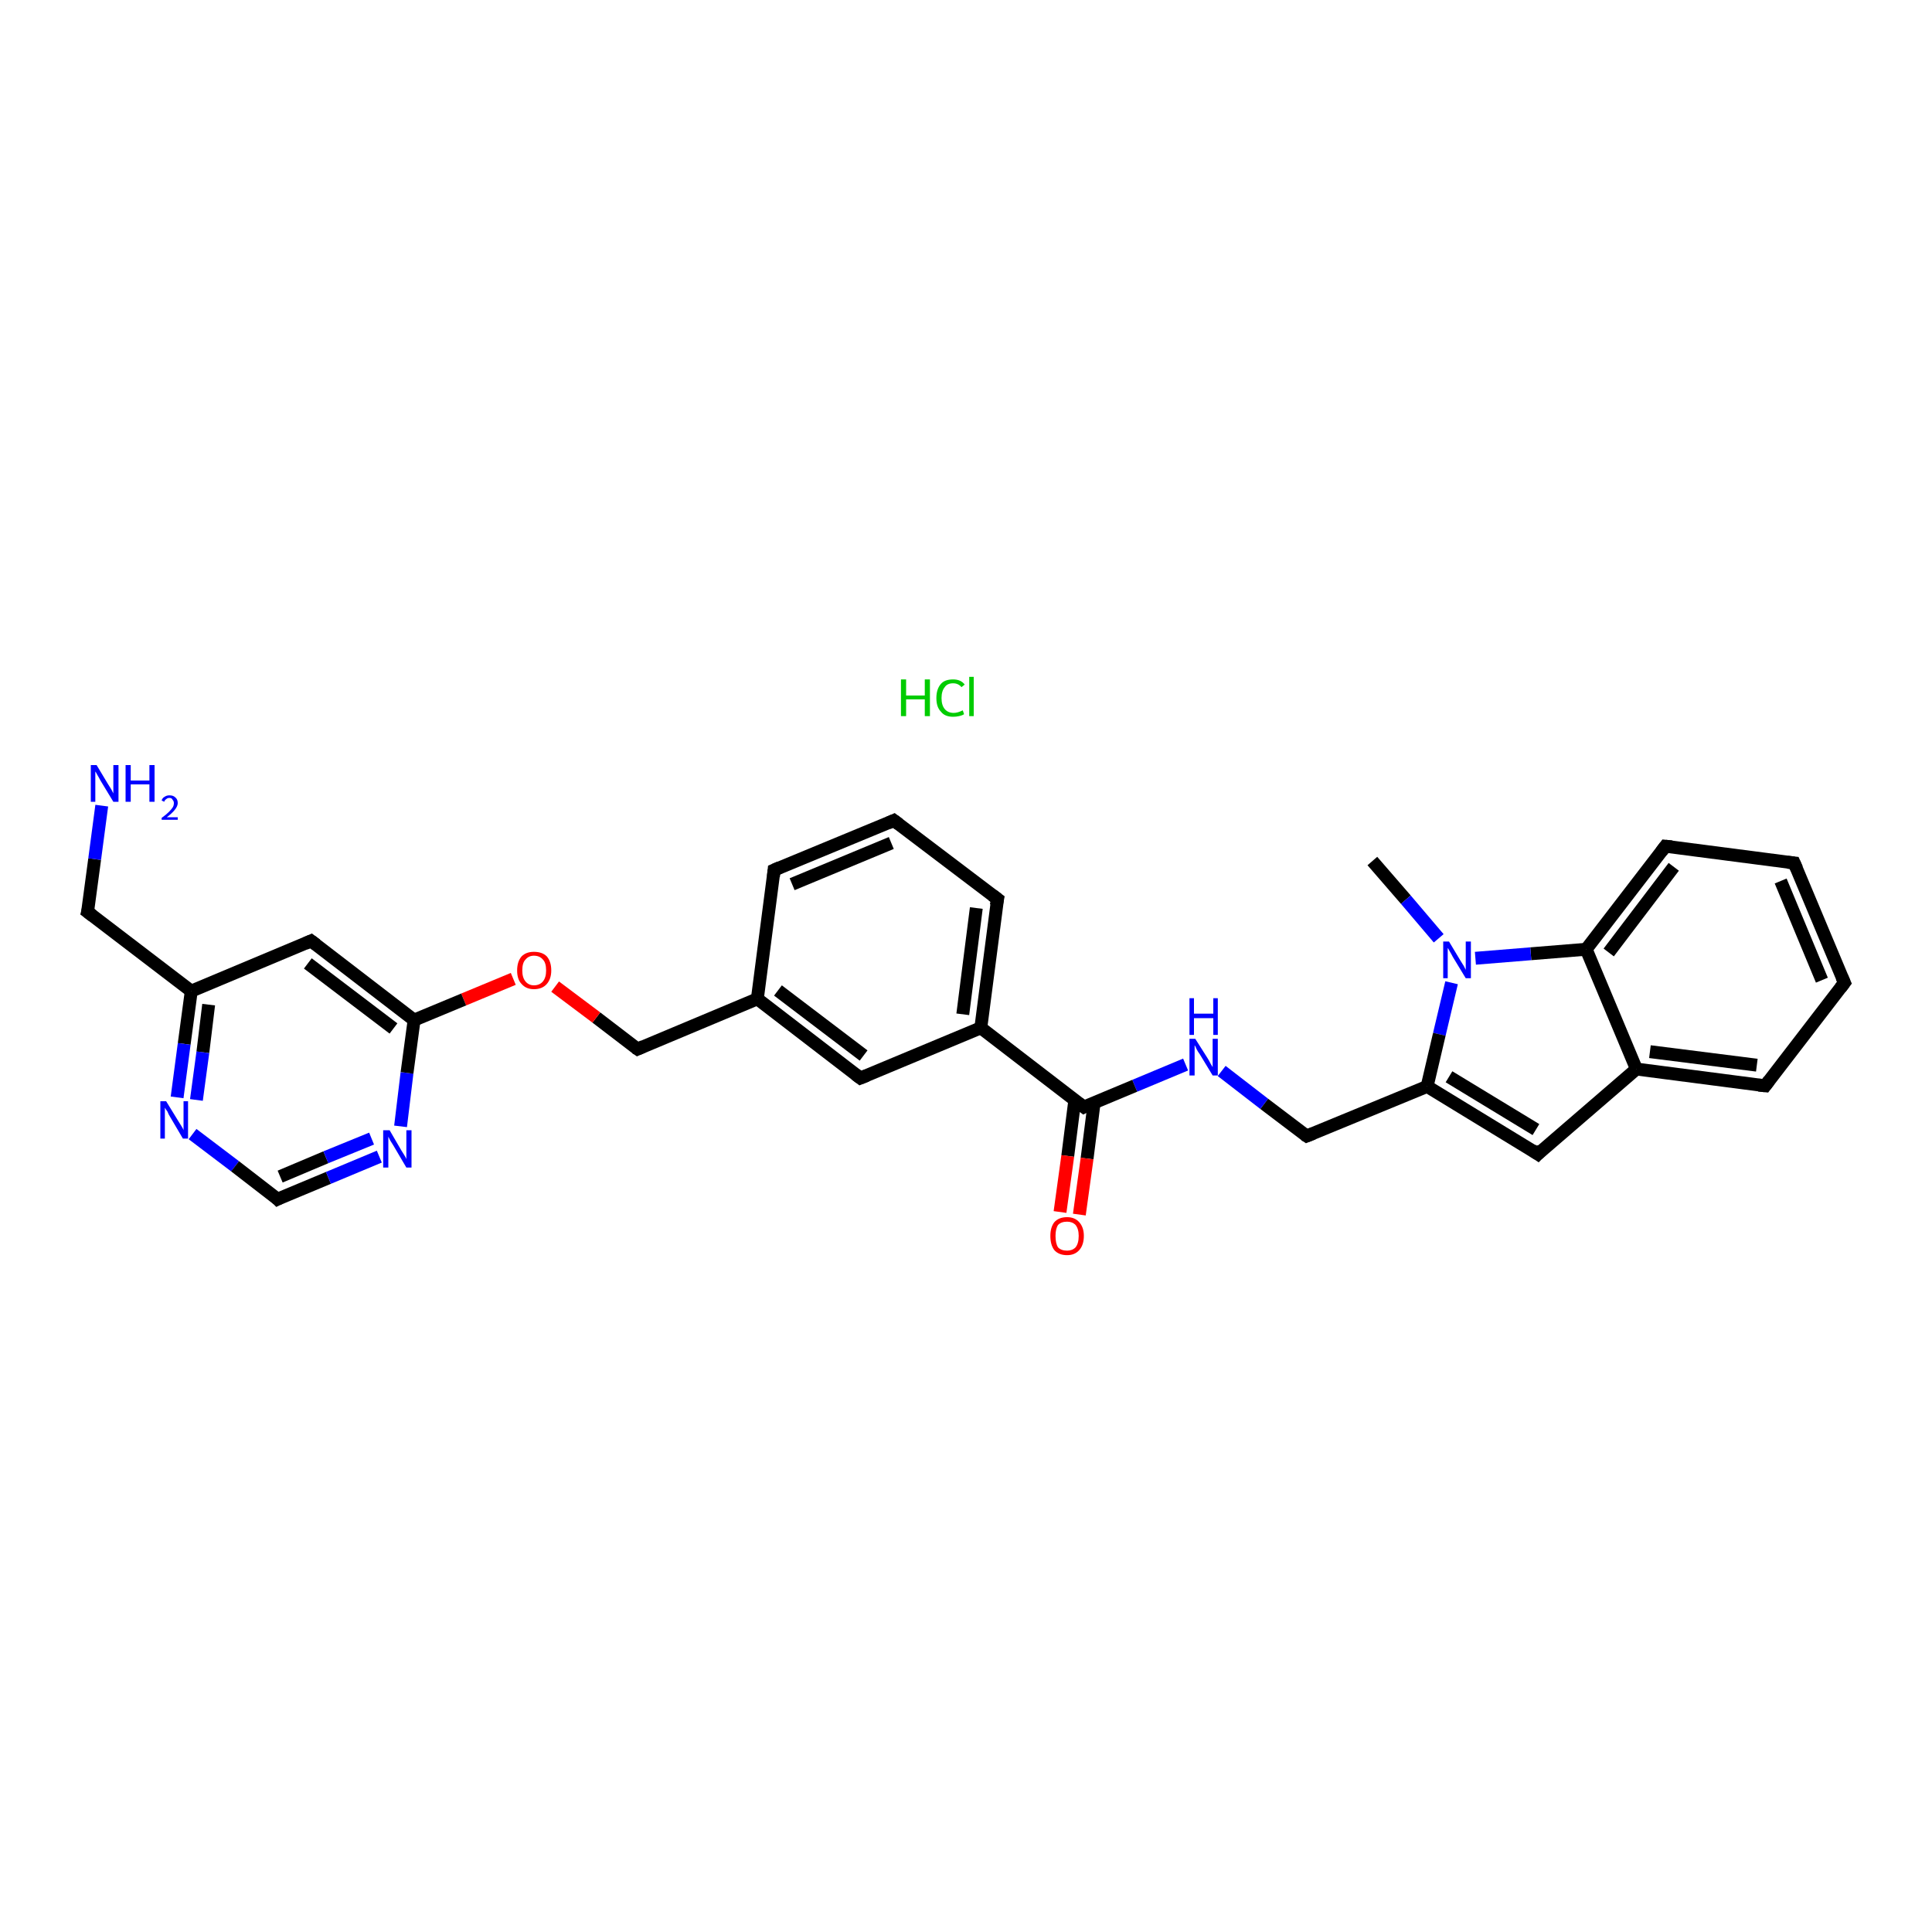 <?xml version='1.0' encoding='iso-8859-1'?>
<svg version='1.1' baseProfile='full'
              xmlns='http://www.w3.org/2000/svg'
                      xmlns:rdkit='http://www.rdkit.org/xml'
                      xmlns:xlink='http://www.w3.org/1999/xlink'
                  xml:space='preserve'
width='300px' height='300px' viewBox='0 0 300 300'>
<!-- END OF HEADER -->
<rect style='opacity:1.0;fill:#FFFFFF;stroke:none' width='300.0' height='300.0' x='0.0' y='0.0'> </rect>
<path class='bond-0 atom-1 atom-2' d='M 213.1,133.7 L 218.3,139.7' style='fill:none;fill-rule:evenodd;stroke:#000000;stroke-width:2.0px;stroke-linecap:butt;stroke-linejoin:miter;stroke-opacity:1' />
<path class='bond-0 atom-1 atom-2' d='M 218.3,139.7 L 223.4,145.7' style='fill:none;fill-rule:evenodd;stroke:#0000FF;stroke-width:2.0px;stroke-linecap:butt;stroke-linejoin:miter;stroke-opacity:1' />
<path class='bond-1 atom-2 atom-3' d='M 225.4,152.6 L 223.5,160.6' style='fill:none;fill-rule:evenodd;stroke:#0000FF;stroke-width:2.0px;stroke-linecap:butt;stroke-linejoin:miter;stroke-opacity:1' />
<path class='bond-1 atom-2 atom-3' d='M 223.5,160.6 L 221.6,168.7' style='fill:none;fill-rule:evenodd;stroke:#000000;stroke-width:2.0px;stroke-linecap:butt;stroke-linejoin:miter;stroke-opacity:1' />
<path class='bond-2 atom-3 atom-4' d='M 221.6,168.7 L 202.9,176.4' style='fill:none;fill-rule:evenodd;stroke:#000000;stroke-width:2.0px;stroke-linecap:butt;stroke-linejoin:miter;stroke-opacity:1' />
<path class='bond-3 atom-4 atom-5' d='M 202.9,176.4 L 196.3,171.4' style='fill:none;fill-rule:evenodd;stroke:#000000;stroke-width:2.0px;stroke-linecap:butt;stroke-linejoin:miter;stroke-opacity:1' />
<path class='bond-3 atom-4 atom-5' d='M 196.3,171.4 L 189.7,166.3' style='fill:none;fill-rule:evenodd;stroke:#0000FF;stroke-width:2.0px;stroke-linecap:butt;stroke-linejoin:miter;stroke-opacity:1' />
<path class='bond-4 atom-5 atom-6' d='M 184.1,165.3 L 176.2,168.6' style='fill:none;fill-rule:evenodd;stroke:#0000FF;stroke-width:2.0px;stroke-linecap:butt;stroke-linejoin:miter;stroke-opacity:1' />
<path class='bond-4 atom-5 atom-6' d='M 176.2,168.6 L 168.3,171.9' style='fill:none;fill-rule:evenodd;stroke:#000000;stroke-width:2.0px;stroke-linecap:butt;stroke-linejoin:miter;stroke-opacity:1' />
<path class='bond-5 atom-6 atom-7' d='M 166.9,170.8 L 165.8,179.5' style='fill:none;fill-rule:evenodd;stroke:#000000;stroke-width:2.0px;stroke-linecap:butt;stroke-linejoin:miter;stroke-opacity:1' />
<path class='bond-5 atom-6 atom-7' d='M 165.8,179.5 L 164.6,188.2' style='fill:none;fill-rule:evenodd;stroke:#FF0000;stroke-width:2.0px;stroke-linecap:butt;stroke-linejoin:miter;stroke-opacity:1' />
<path class='bond-5 atom-6 atom-7' d='M 169.9,171.2 L 168.8,179.9' style='fill:none;fill-rule:evenodd;stroke:#000000;stroke-width:2.0px;stroke-linecap:butt;stroke-linejoin:miter;stroke-opacity:1' />
<path class='bond-5 atom-6 atom-7' d='M 168.8,179.9 L 167.6,188.6' style='fill:none;fill-rule:evenodd;stroke:#FF0000;stroke-width:2.0px;stroke-linecap:butt;stroke-linejoin:miter;stroke-opacity:1' />
<path class='bond-6 atom-6 atom-8' d='M 168.3,171.9 L 152.3,159.6' style='fill:none;fill-rule:evenodd;stroke:#000000;stroke-width:2.0px;stroke-linecap:butt;stroke-linejoin:miter;stroke-opacity:1' />
<path class='bond-7 atom-8 atom-9' d='M 152.3,159.6 L 154.9,139.6' style='fill:none;fill-rule:evenodd;stroke:#000000;stroke-width:2.0px;stroke-linecap:butt;stroke-linejoin:miter;stroke-opacity:1' />
<path class='bond-7 atom-8 atom-9' d='M 149.5,157.5 L 151.6,141.0' style='fill:none;fill-rule:evenodd;stroke:#000000;stroke-width:2.0px;stroke-linecap:butt;stroke-linejoin:miter;stroke-opacity:1' />
<path class='bond-8 atom-9 atom-10' d='M 154.9,139.6 L 138.8,127.4' style='fill:none;fill-rule:evenodd;stroke:#000000;stroke-width:2.0px;stroke-linecap:butt;stroke-linejoin:miter;stroke-opacity:1' />
<path class='bond-9 atom-10 atom-11' d='M 138.8,127.4 L 120.2,135.1' style='fill:none;fill-rule:evenodd;stroke:#000000;stroke-width:2.0px;stroke-linecap:butt;stroke-linejoin:miter;stroke-opacity:1' />
<path class='bond-9 atom-10 atom-11' d='M 138.4,130.9 L 123.0,137.3' style='fill:none;fill-rule:evenodd;stroke:#000000;stroke-width:2.0px;stroke-linecap:butt;stroke-linejoin:miter;stroke-opacity:1' />
<path class='bond-10 atom-11 atom-12' d='M 120.2,135.1 L 117.6,155.1' style='fill:none;fill-rule:evenodd;stroke:#000000;stroke-width:2.0px;stroke-linecap:butt;stroke-linejoin:miter;stroke-opacity:1' />
<path class='bond-11 atom-12 atom-13' d='M 117.6,155.1 L 99.0,162.9' style='fill:none;fill-rule:evenodd;stroke:#000000;stroke-width:2.0px;stroke-linecap:butt;stroke-linejoin:miter;stroke-opacity:1' />
<path class='bond-12 atom-13 atom-14' d='M 99.0,162.9 L 92.6,158.0' style='fill:none;fill-rule:evenodd;stroke:#000000;stroke-width:2.0px;stroke-linecap:butt;stroke-linejoin:miter;stroke-opacity:1' />
<path class='bond-12 atom-13 atom-14' d='M 92.6,158.0 L 86.2,153.2' style='fill:none;fill-rule:evenodd;stroke:#FF0000;stroke-width:2.0px;stroke-linecap:butt;stroke-linejoin:miter;stroke-opacity:1' />
<path class='bond-13 atom-14 atom-15' d='M 79.7,152.0 L 72.0,155.2' style='fill:none;fill-rule:evenodd;stroke:#FF0000;stroke-width:2.0px;stroke-linecap:butt;stroke-linejoin:miter;stroke-opacity:1' />
<path class='bond-13 atom-14 atom-15' d='M 72.0,155.2 L 64.3,158.4' style='fill:none;fill-rule:evenodd;stroke:#000000;stroke-width:2.0px;stroke-linecap:butt;stroke-linejoin:miter;stroke-opacity:1' />
<path class='bond-14 atom-15 atom-16' d='M 64.3,158.4 L 48.3,146.1' style='fill:none;fill-rule:evenodd;stroke:#000000;stroke-width:2.0px;stroke-linecap:butt;stroke-linejoin:miter;stroke-opacity:1' />
<path class='bond-14 atom-15 atom-16' d='M 61.1,159.7 L 47.8,149.6' style='fill:none;fill-rule:evenodd;stroke:#000000;stroke-width:2.0px;stroke-linecap:butt;stroke-linejoin:miter;stroke-opacity:1' />
<path class='bond-15 atom-16 atom-17' d='M 48.3,146.1 L 29.7,153.9' style='fill:none;fill-rule:evenodd;stroke:#000000;stroke-width:2.0px;stroke-linecap:butt;stroke-linejoin:miter;stroke-opacity:1' />
<path class='bond-16 atom-17 atom-18' d='M 29.7,153.9 L 13.6,141.6' style='fill:none;fill-rule:evenodd;stroke:#000000;stroke-width:2.0px;stroke-linecap:butt;stroke-linejoin:miter;stroke-opacity:1' />
<path class='bond-17 atom-18 atom-19' d='M 13.6,141.6 L 14.7,133.4' style='fill:none;fill-rule:evenodd;stroke:#000000;stroke-width:2.0px;stroke-linecap:butt;stroke-linejoin:miter;stroke-opacity:1' />
<path class='bond-17 atom-18 atom-19' d='M 14.7,133.4 L 15.8,125.1' style='fill:none;fill-rule:evenodd;stroke:#0000FF;stroke-width:2.0px;stroke-linecap:butt;stroke-linejoin:miter;stroke-opacity:1' />
<path class='bond-18 atom-17 atom-20' d='M 29.7,153.9 L 28.6,162.1' style='fill:none;fill-rule:evenodd;stroke:#000000;stroke-width:2.0px;stroke-linecap:butt;stroke-linejoin:miter;stroke-opacity:1' />
<path class='bond-18 atom-17 atom-20' d='M 28.6,162.1 L 27.5,170.4' style='fill:none;fill-rule:evenodd;stroke:#0000FF;stroke-width:2.0px;stroke-linecap:butt;stroke-linejoin:miter;stroke-opacity:1' />
<path class='bond-18 atom-17 atom-20' d='M 32.4,156.0 L 31.5,163.4' style='fill:none;fill-rule:evenodd;stroke:#000000;stroke-width:2.0px;stroke-linecap:butt;stroke-linejoin:miter;stroke-opacity:1' />
<path class='bond-18 atom-17 atom-20' d='M 31.5,163.4 L 30.5,170.8' style='fill:none;fill-rule:evenodd;stroke:#0000FF;stroke-width:2.0px;stroke-linecap:butt;stroke-linejoin:miter;stroke-opacity:1' />
<path class='bond-19 atom-20 atom-21' d='M 29.9,176.1 L 36.5,181.1' style='fill:none;fill-rule:evenodd;stroke:#0000FF;stroke-width:2.0px;stroke-linecap:butt;stroke-linejoin:miter;stroke-opacity:1' />
<path class='bond-19 atom-20 atom-21' d='M 36.5,181.1 L 43.1,186.2' style='fill:none;fill-rule:evenodd;stroke:#000000;stroke-width:2.0px;stroke-linecap:butt;stroke-linejoin:miter;stroke-opacity:1' />
<path class='bond-20 atom-21 atom-22' d='M 43.1,186.2 L 51.0,182.9' style='fill:none;fill-rule:evenodd;stroke:#000000;stroke-width:2.0px;stroke-linecap:butt;stroke-linejoin:miter;stroke-opacity:1' />
<path class='bond-20 atom-21 atom-22' d='M 51.0,182.9 L 58.9,179.6' style='fill:none;fill-rule:evenodd;stroke:#0000FF;stroke-width:2.0px;stroke-linecap:butt;stroke-linejoin:miter;stroke-opacity:1' />
<path class='bond-20 atom-21 atom-22' d='M 43.5,182.7 L 50.6,179.7' style='fill:none;fill-rule:evenodd;stroke:#000000;stroke-width:2.0px;stroke-linecap:butt;stroke-linejoin:miter;stroke-opacity:1' />
<path class='bond-20 atom-21 atom-22' d='M 50.6,179.7 L 57.7,176.8' style='fill:none;fill-rule:evenodd;stroke:#0000FF;stroke-width:2.0px;stroke-linecap:butt;stroke-linejoin:miter;stroke-opacity:1' />
<path class='bond-21 atom-12 atom-23' d='M 117.6,155.1 L 133.6,167.4' style='fill:none;fill-rule:evenodd;stroke:#000000;stroke-width:2.0px;stroke-linecap:butt;stroke-linejoin:miter;stroke-opacity:1' />
<path class='bond-21 atom-12 atom-23' d='M 120.8,153.8 L 134.1,163.9' style='fill:none;fill-rule:evenodd;stroke:#000000;stroke-width:2.0px;stroke-linecap:butt;stroke-linejoin:miter;stroke-opacity:1' />
<path class='bond-22 atom-3 atom-24' d='M 221.6,168.7 L 238.8,179.2' style='fill:none;fill-rule:evenodd;stroke:#000000;stroke-width:2.0px;stroke-linecap:butt;stroke-linejoin:miter;stroke-opacity:1' />
<path class='bond-22 atom-3 atom-24' d='M 225.0,167.2 L 238.5,175.4' style='fill:none;fill-rule:evenodd;stroke:#000000;stroke-width:2.0px;stroke-linecap:butt;stroke-linejoin:miter;stroke-opacity:1' />
<path class='bond-23 atom-24 atom-25' d='M 238.8,179.2 L 254.1,166.0' style='fill:none;fill-rule:evenodd;stroke:#000000;stroke-width:2.0px;stroke-linecap:butt;stroke-linejoin:miter;stroke-opacity:1' />
<path class='bond-24 atom-25 atom-26' d='M 254.1,166.0 L 274.1,168.6' style='fill:none;fill-rule:evenodd;stroke:#000000;stroke-width:2.0px;stroke-linecap:butt;stroke-linejoin:miter;stroke-opacity:1' />
<path class='bond-24 atom-25 atom-26' d='M 256.2,163.3 L 272.8,165.4' style='fill:none;fill-rule:evenodd;stroke:#000000;stroke-width:2.0px;stroke-linecap:butt;stroke-linejoin:miter;stroke-opacity:1' />
<path class='bond-25 atom-26 atom-27' d='M 274.1,168.6 L 286.4,152.6' style='fill:none;fill-rule:evenodd;stroke:#000000;stroke-width:2.0px;stroke-linecap:butt;stroke-linejoin:miter;stroke-opacity:1' />
<path class='bond-26 atom-27 atom-28' d='M 286.4,152.6 L 278.6,134.0' style='fill:none;fill-rule:evenodd;stroke:#000000;stroke-width:2.0px;stroke-linecap:butt;stroke-linejoin:miter;stroke-opacity:1' />
<path class='bond-26 atom-27 atom-28' d='M 282.9,152.2 L 276.5,136.8' style='fill:none;fill-rule:evenodd;stroke:#000000;stroke-width:2.0px;stroke-linecap:butt;stroke-linejoin:miter;stroke-opacity:1' />
<path class='bond-27 atom-28 atom-29' d='M 278.6,134.0 L 258.6,131.4' style='fill:none;fill-rule:evenodd;stroke:#000000;stroke-width:2.0px;stroke-linecap:butt;stroke-linejoin:miter;stroke-opacity:1' />
<path class='bond-28 atom-29 atom-30' d='M 258.6,131.4 L 246.3,147.4' style='fill:none;fill-rule:evenodd;stroke:#000000;stroke-width:2.0px;stroke-linecap:butt;stroke-linejoin:miter;stroke-opacity:1' />
<path class='bond-28 atom-29 atom-30' d='M 259.9,134.6 L 249.8,147.9' style='fill:none;fill-rule:evenodd;stroke:#000000;stroke-width:2.0px;stroke-linecap:butt;stroke-linejoin:miter;stroke-opacity:1' />
<path class='bond-29 atom-30 atom-2' d='M 246.3,147.4 L 237.7,148.1' style='fill:none;fill-rule:evenodd;stroke:#000000;stroke-width:2.0px;stroke-linecap:butt;stroke-linejoin:miter;stroke-opacity:1' />
<path class='bond-29 atom-30 atom-2' d='M 237.7,148.1 L 229.1,148.8' style='fill:none;fill-rule:evenodd;stroke:#0000FF;stroke-width:2.0px;stroke-linecap:butt;stroke-linejoin:miter;stroke-opacity:1' />
<path class='bond-30 atom-23 atom-8' d='M 133.6,167.4 L 152.3,159.6' style='fill:none;fill-rule:evenodd;stroke:#000000;stroke-width:2.0px;stroke-linecap:butt;stroke-linejoin:miter;stroke-opacity:1' />
<path class='bond-31 atom-30 atom-25' d='M 246.3,147.4 L 254.1,166.0' style='fill:none;fill-rule:evenodd;stroke:#000000;stroke-width:2.0px;stroke-linecap:butt;stroke-linejoin:miter;stroke-opacity:1' />
<path class='bond-32 atom-22 atom-15' d='M 62.2,174.9 L 63.2,166.6' style='fill:none;fill-rule:evenodd;stroke:#0000FF;stroke-width:2.0px;stroke-linecap:butt;stroke-linejoin:miter;stroke-opacity:1' />
<path class='bond-32 atom-22 atom-15' d='M 63.2,166.6 L 64.3,158.4' style='fill:none;fill-rule:evenodd;stroke:#000000;stroke-width:2.0px;stroke-linecap:butt;stroke-linejoin:miter;stroke-opacity:1' />
<path d='M 203.9,176.0 L 202.9,176.4 L 202.6,176.2' style='fill:none;stroke:#000000;stroke-width:2.0px;stroke-linecap:butt;stroke-linejoin:miter;stroke-opacity:1;' />
<path d='M 168.7,171.7 L 168.3,171.9 L 167.5,171.3' style='fill:none;stroke:#000000;stroke-width:2.0px;stroke-linecap:butt;stroke-linejoin:miter;stroke-opacity:1;' />
<path d='M 154.7,140.6 L 154.9,139.6 L 154.1,139.0' style='fill:none;stroke:#000000;stroke-width:2.0px;stroke-linecap:butt;stroke-linejoin:miter;stroke-opacity:1;' />
<path d='M 139.6,128.0 L 138.8,127.4 L 137.9,127.8' style='fill:none;stroke:#000000;stroke-width:2.0px;stroke-linecap:butt;stroke-linejoin:miter;stroke-opacity:1;' />
<path d='M 121.1,134.7 L 120.2,135.1 L 120.1,136.1' style='fill:none;stroke:#000000;stroke-width:2.0px;stroke-linecap:butt;stroke-linejoin:miter;stroke-opacity:1;' />
<path d='M 99.9,162.5 L 99.0,162.9 L 98.7,162.7' style='fill:none;stroke:#000000;stroke-width:2.0px;stroke-linecap:butt;stroke-linejoin:miter;stroke-opacity:1;' />
<path d='M 49.1,146.7 L 48.3,146.1 L 47.4,146.5' style='fill:none;stroke:#000000;stroke-width:2.0px;stroke-linecap:butt;stroke-linejoin:miter;stroke-opacity:1;' />
<path d='M 14.4,142.2 L 13.6,141.6 L 13.7,141.2' style='fill:none;stroke:#000000;stroke-width:2.0px;stroke-linecap:butt;stroke-linejoin:miter;stroke-opacity:1;' />
<path d='M 42.8,185.9 L 43.1,186.2 L 43.5,186.0' style='fill:none;stroke:#000000;stroke-width:2.0px;stroke-linecap:butt;stroke-linejoin:miter;stroke-opacity:1;' />
<path d='M 132.8,166.8 L 133.6,167.4 L 134.6,167.0' style='fill:none;stroke:#000000;stroke-width:2.0px;stroke-linecap:butt;stroke-linejoin:miter;stroke-opacity:1;' />
<path d='M 237.9,178.6 L 238.8,179.2 L 239.5,178.5' style='fill:none;stroke:#000000;stroke-width:2.0px;stroke-linecap:butt;stroke-linejoin:miter;stroke-opacity:1;' />
<path d='M 273.1,168.5 L 274.1,168.6 L 274.7,167.8' style='fill:none;stroke:#000000;stroke-width:2.0px;stroke-linecap:butt;stroke-linejoin:miter;stroke-opacity:1;' />
<path d='M 285.8,153.4 L 286.4,152.6 L 286.0,151.7' style='fill:none;stroke:#000000;stroke-width:2.0px;stroke-linecap:butt;stroke-linejoin:miter;stroke-opacity:1;' />
<path d='M 279.0,134.9 L 278.6,134.0 L 277.6,133.9' style='fill:none;stroke:#000000;stroke-width:2.0px;stroke-linecap:butt;stroke-linejoin:miter;stroke-opacity:1;' />
<path d='M 259.6,131.5 L 258.6,131.4 L 258.0,132.2' style='fill:none;stroke:#000000;stroke-width:2.0px;stroke-linecap:butt;stroke-linejoin:miter;stroke-opacity:1;' />
<path class='atom-0' d='M 139.9 105.5
L 140.7 105.5
L 140.7 108.0
L 143.6 108.0
L 143.6 105.5
L 144.4 105.5
L 144.4 111.2
L 143.6 111.2
L 143.6 108.6
L 140.7 108.6
L 140.7 111.2
L 139.9 111.2
L 139.9 105.5
' fill='#00CC00'/>
<path class='atom-0' d='M 145.4 108.4
Q 145.4 107.0, 146.1 106.2
Q 146.7 105.5, 148.0 105.5
Q 149.2 105.5, 149.8 106.3
L 149.3 106.7
Q 148.8 106.1, 148.0 106.1
Q 147.1 106.1, 146.7 106.7
Q 146.2 107.3, 146.2 108.4
Q 146.2 109.5, 146.7 110.1
Q 147.2 110.7, 148.1 110.7
Q 148.7 110.7, 149.5 110.3
L 149.7 110.9
Q 149.4 111.1, 148.9 111.2
Q 148.5 111.3, 148.0 111.3
Q 146.7 111.3, 146.1 110.5
Q 145.4 109.8, 145.4 108.4
' fill='#00CC00'/>
<path class='atom-0' d='M 150.5 105.1
L 151.2 105.1
L 151.2 111.2
L 150.5 111.2
L 150.5 105.1
' fill='#00CC00'/>
<path class='atom-2' d='M 225.0 146.2
L 226.8 149.2
Q 227.0 149.5, 227.3 150.0
Q 227.6 150.6, 227.6 150.6
L 227.6 146.2
L 228.4 146.2
L 228.4 151.9
L 227.6 151.9
L 225.6 148.6
Q 225.4 148.2, 225.1 147.7
Q 224.9 147.3, 224.8 147.2
L 224.8 151.9
L 224.1 151.9
L 224.1 146.2
L 225.0 146.2
' fill='#0000FF'/>
<path class='atom-5' d='M 185.6 161.3
L 187.5 164.3
Q 187.7 164.6, 188.0 165.2
Q 188.3 165.7, 188.3 165.7
L 188.3 161.3
L 189.1 161.3
L 189.1 167.0
L 188.3 167.0
L 186.3 163.7
Q 186.0 163.3, 185.8 162.9
Q 185.6 162.4, 185.5 162.3
L 185.5 167.0
L 184.7 167.0
L 184.7 161.3
L 185.6 161.3
' fill='#0000FF'/>
<path class='atom-5' d='M 184.7 155.0
L 185.4 155.0
L 185.4 157.4
L 188.4 157.4
L 188.4 155.0
L 189.1 155.0
L 189.1 160.7
L 188.4 160.7
L 188.4 158.1
L 185.4 158.1
L 185.4 160.7
L 184.7 160.7
L 184.7 155.0
' fill='#0000FF'/>
<path class='atom-7' d='M 163.1 191.9
Q 163.1 190.6, 163.7 189.8
Q 164.4 189.0, 165.7 189.0
Q 166.9 189.0, 167.6 189.8
Q 168.3 190.6, 168.3 191.9
Q 168.3 193.3, 167.6 194.1
Q 166.9 194.9, 165.7 194.9
Q 164.4 194.9, 163.7 194.1
Q 163.1 193.3, 163.1 191.9
M 165.7 194.2
Q 166.5 194.2, 167.0 193.7
Q 167.5 193.1, 167.5 191.9
Q 167.5 190.8, 167.0 190.2
Q 166.5 189.7, 165.7 189.7
Q 164.8 189.7, 164.3 190.2
Q 163.9 190.8, 163.9 191.9
Q 163.9 193.1, 164.3 193.7
Q 164.8 194.2, 165.7 194.2
' fill='#FF0000'/>
<path class='atom-14' d='M 80.3 150.7
Q 80.3 149.3, 81.0 148.5
Q 81.7 147.8, 82.9 147.8
Q 84.2 147.8, 84.9 148.5
Q 85.6 149.3, 85.6 150.7
Q 85.6 152.0, 84.9 152.8
Q 84.2 153.6, 82.9 153.6
Q 81.7 153.6, 81.0 152.8
Q 80.3 152.1, 80.3 150.7
M 82.9 153.0
Q 83.8 153.0, 84.3 152.4
Q 84.8 151.8, 84.8 150.7
Q 84.8 149.5, 84.3 149.0
Q 83.8 148.4, 82.9 148.4
Q 82.1 148.4, 81.6 149.0
Q 81.1 149.5, 81.1 150.7
Q 81.1 151.8, 81.6 152.4
Q 82.1 153.0, 82.9 153.0
' fill='#FF0000'/>
<path class='atom-19' d='M 15.0 118.8
L 16.8 121.8
Q 17.0 122.1, 17.3 122.6
Q 17.6 123.2, 17.6 123.2
L 17.6 118.8
L 18.4 118.8
L 18.4 124.5
L 17.6 124.5
L 15.6 121.2
Q 15.4 120.8, 15.1 120.3
Q 14.9 119.9, 14.8 119.8
L 14.8 124.5
L 14.1 124.5
L 14.1 118.8
L 15.0 118.8
' fill='#0000FF'/>
<path class='atom-19' d='M 19.5 118.8
L 20.3 118.8
L 20.3 121.2
L 23.2 121.2
L 23.2 118.8
L 24.0 118.8
L 24.0 124.5
L 23.2 124.5
L 23.2 121.8
L 20.3 121.8
L 20.3 124.5
L 19.5 124.5
L 19.5 118.8
' fill='#0000FF'/>
<path class='atom-19' d='M 25.1 124.3
Q 25.2 123.9, 25.6 123.7
Q 25.9 123.5, 26.3 123.5
Q 26.9 123.5, 27.2 123.8
Q 27.6 124.1, 27.6 124.7
Q 27.6 125.2, 27.1 125.8
Q 26.7 126.3, 25.9 126.9
L 27.6 126.9
L 27.6 127.3
L 25.1 127.3
L 25.1 127.0
Q 25.8 126.5, 26.2 126.1
Q 26.6 125.7, 26.8 125.4
Q 27.0 125.1, 27.0 124.7
Q 27.0 124.4, 26.8 124.2
Q 26.7 123.9, 26.3 123.9
Q 26.0 123.9, 25.8 124.1
Q 25.6 124.2, 25.5 124.5
L 25.1 124.3
' fill='#0000FF'/>
<path class='atom-20' d='M 25.8 171.0
L 27.7 174.1
Q 27.9 174.4, 28.2 174.9
Q 28.5 175.4, 28.5 175.5
L 28.5 171.0
L 29.2 171.0
L 29.2 176.8
L 28.4 176.8
L 26.4 173.4
Q 26.2 173.1, 26.0 172.6
Q 25.7 172.2, 25.6 172.0
L 25.6 176.8
L 24.9 176.8
L 24.9 171.0
L 25.8 171.0
' fill='#0000FF'/>
<path class='atom-22' d='M 60.5 175.5
L 62.3 178.6
Q 62.5 178.9, 62.8 179.4
Q 63.1 179.9, 63.1 180.0
L 63.1 175.5
L 63.9 175.5
L 63.9 181.3
L 63.1 181.3
L 61.1 177.9
Q 60.9 177.6, 60.6 177.1
Q 60.4 176.7, 60.3 176.5
L 60.3 181.3
L 59.5 181.3
L 59.5 175.5
L 60.5 175.5
' fill='#0000FF'/>
</svg>
